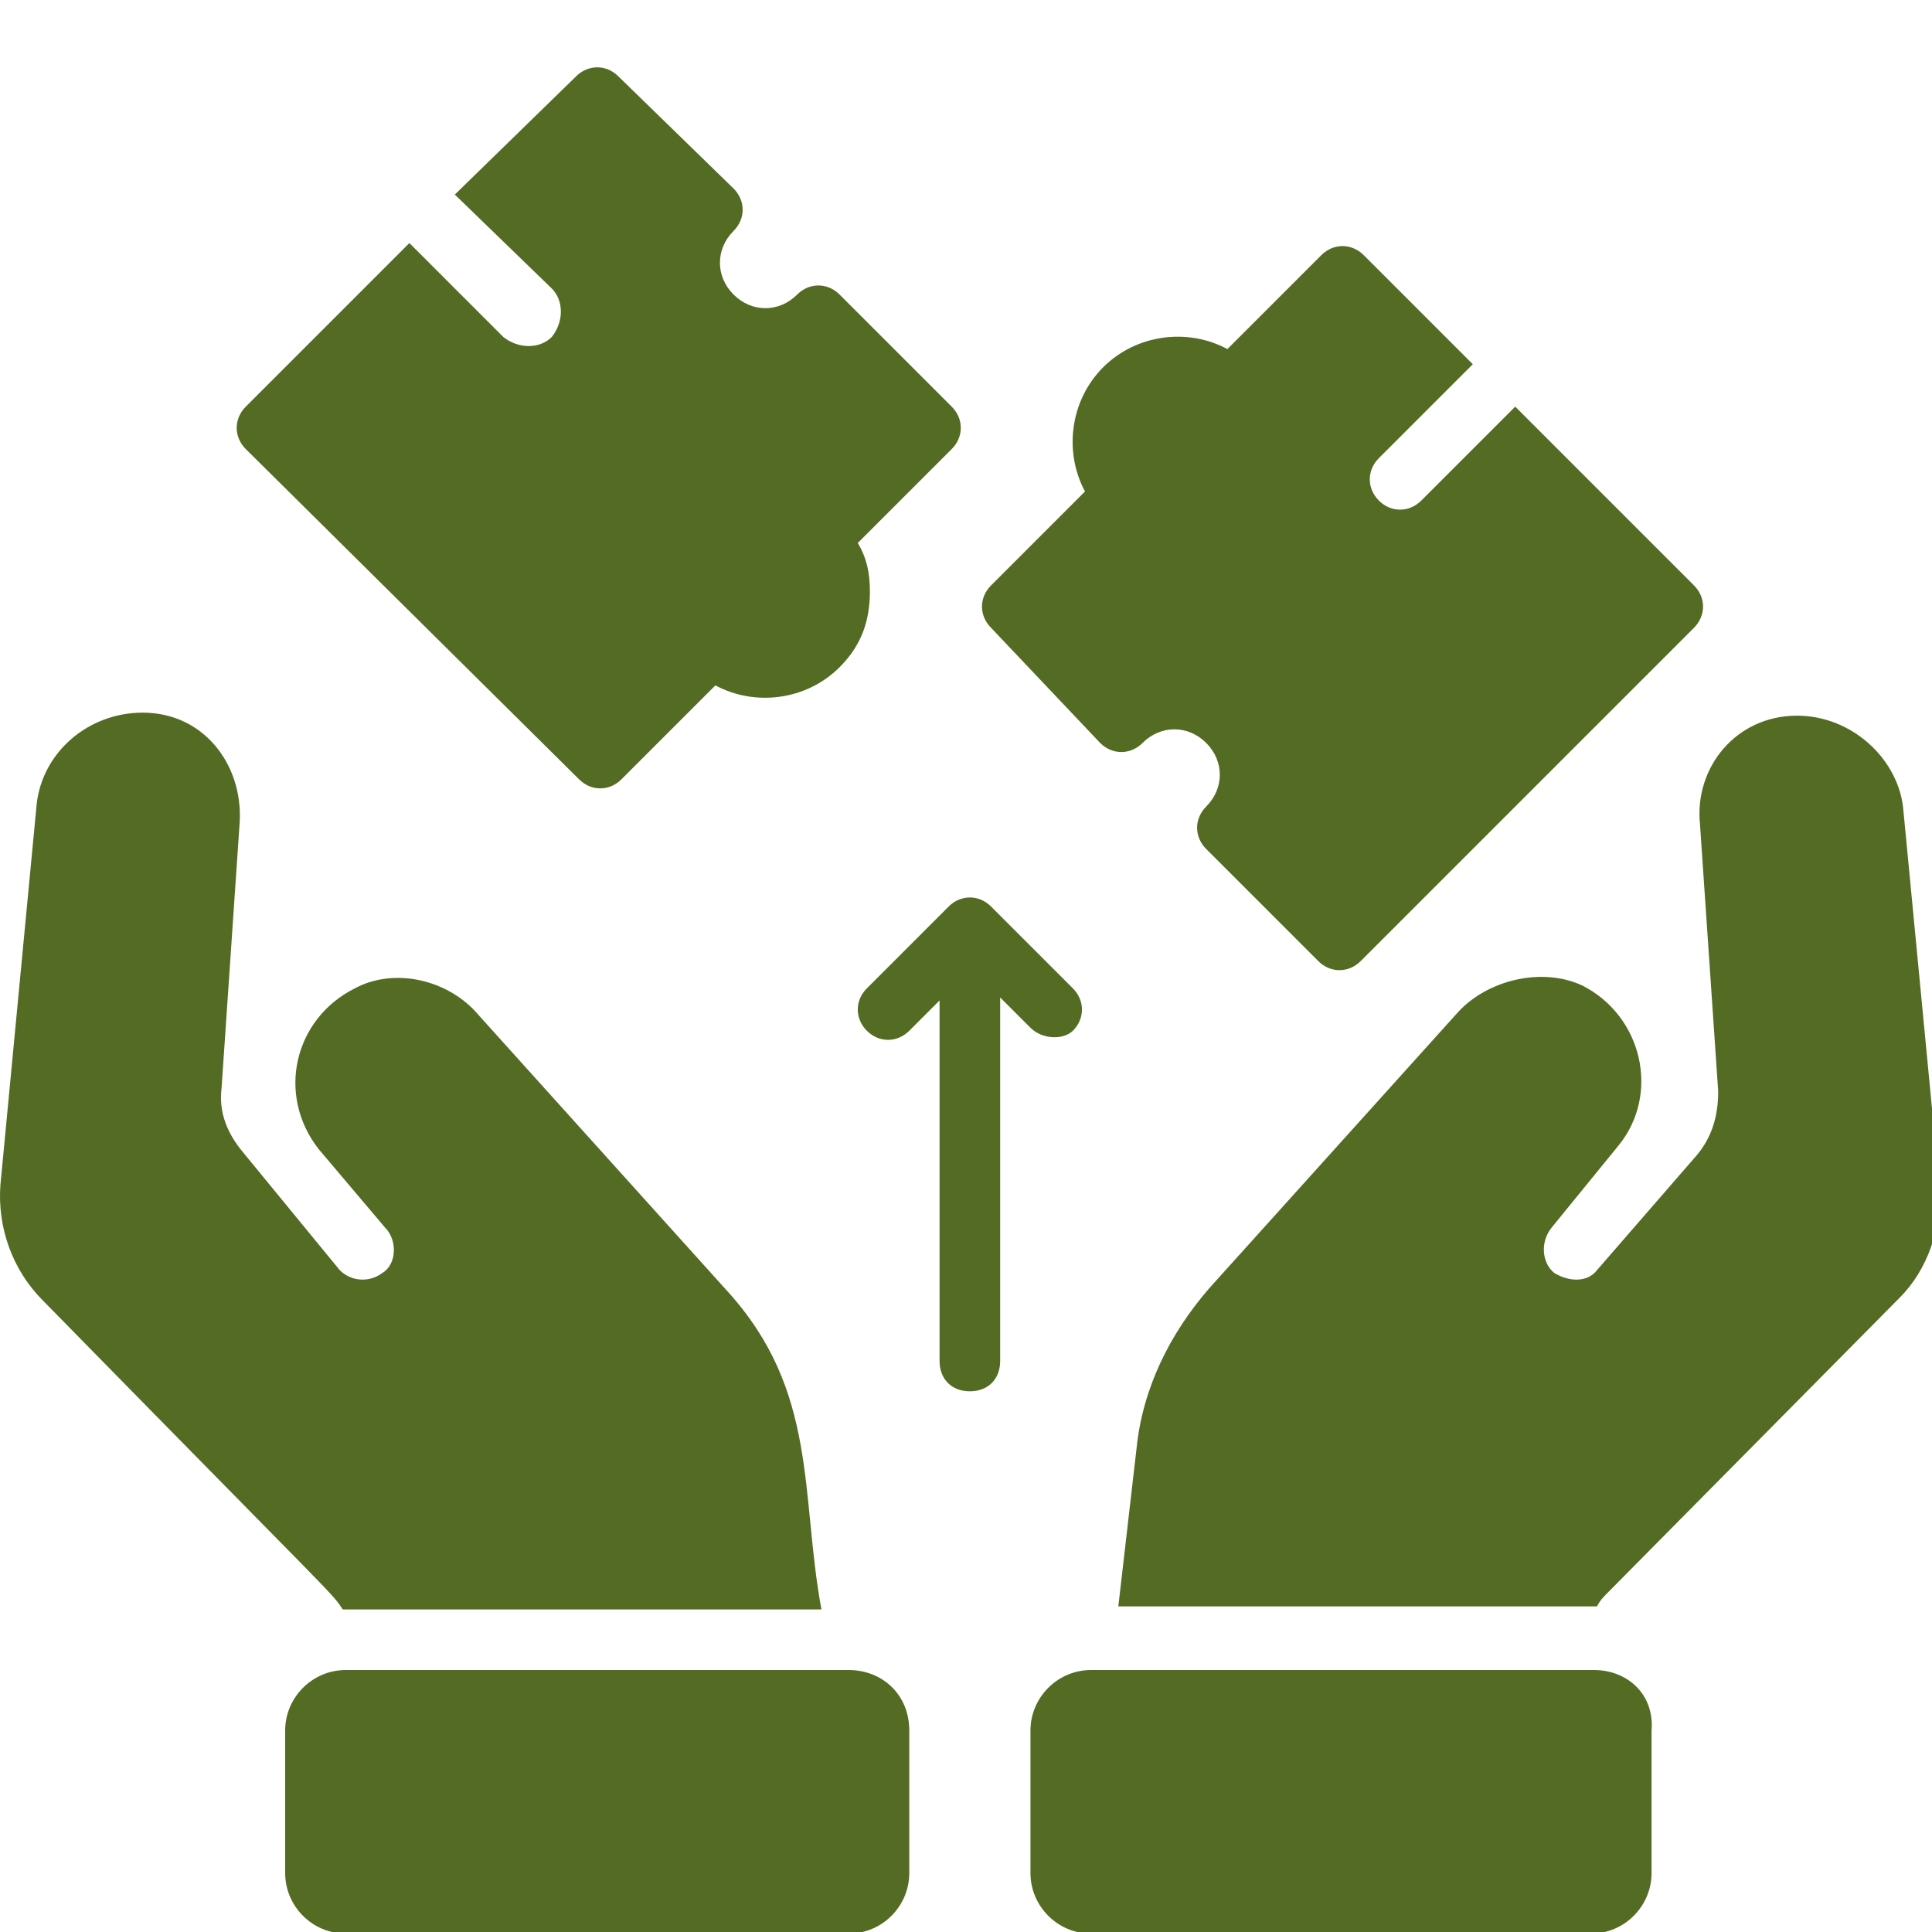 <?xml version="1.0" encoding="utf-8"?>
<!-- Generator: Adobe Illustrator 16.0.0, SVG Export Plug-In . SVG Version: 6.00 Build 0)  -->
<!DOCTYPE svg PUBLIC "-//W3C//DTD SVG 1.1//EN" "http://www.w3.org/Graphics/SVG/1.1/DTD/svg11.dtd">
<svg version="1.1" id="Layer_1" xmlns="http://www.w3.org/2000/svg" xmlns:xlink="http://www.w3.org/1999/xlink" x="0px" y="0px"
	 width="512px" height="512px" viewBox="0 0 512 512" enable-background="new 0 0 512 512" xml:space="preserve">
<g>
	<g>
		<g>
			<path fill="#546B23" d="M90.827,426.517h126.858c-5.62-30.511-0.803-57.81-24.89-84.306l-65.838-73.063
				c-8.028-9.634-22.481-12.847-32.918-7.226c-16.058,8.028-20.875,28.101-9.635,42.553l17.665,20.874
				c3.211,3.213,3.211,9.636-0.803,12.044c-3.211,2.41-8.029,2.41-11.24-0.802l-25.693-31.313
				c-4.014-4.817-6.423-10.438-5.621-16.861l4.817-70.654c0.803-15.255-9.634-28.904-25.692-28.904
				c-14.453,0-26.496,10.438-28.102,24.087L0.101,314.11c-0.803,11.239,3.211,22.481,11.241,30.511
				C90.827,425.713,87.616,421.699,90.827,426.517z"/>
		</g>
		<g>
			<path fill="#546B23" d="M513.953,314.11l-9.635-100.361c-1.605-12.847-13.648-24.087-28.102-24.087
				c-16.057,0-27.299,13.649-25.691,28.904l4.816,70.654c0,6.423-1.605,12.045-5.621,16.862l-26.496,30.51
				c-2.408,3.212-7.225,3.212-11.24,0.802c-3.211-2.408-4.014-8.029-0.803-12.044l17.664-21.678
				c11.24-13.648,6.424-34.523-9.635-42.552c-10.438-4.819-24.891-1.605-32.92,7.226l-65.834,73.063
				c-10.439,12.043-17.666,26.495-19.271,42.553l-4.816,41.751h126.855c0.803-1.605,1.607-2.409,3.211-4.014l77.078-77.882
				C510.742,336.592,514.756,325.35,513.953,314.11z"/>
		</g>
		<g>
			<path fill="#546B23" d="M422.422,442.573H289.143c-8.832,0-16.059,7.228-16.059,16.058v37.736
				c0,8.832,7.227,16.058,16.059,16.058h132.477c8.832,0,16.059-7.226,16.059-16.058v-37.736
				C438.482,448.995,431.256,442.573,422.422,442.573z"/>
		</g>
		<g>
			<path fill="#546B23" d="M224.911,442.573H91.63c-8.832,0-16.058,7.228-16.058,16.058v37.736c0,8.832,7.226,16.058,16.058,16.058
				h133.28c8.832,0,16.058-7.226,16.058-16.058v-37.736C240.969,448.995,233.742,442.573,224.911,442.573z"/>
		</g>
		<g>
			<path fill="#546B23" d="M153.453,206.522c3.211,3.212,8.029,3.212,11.241,0l24.89-24.89c10.438,5.621,24.086,4.014,32.919-4.818
				c5.62-5.62,8.028-12.043,8.028-20.072c0-4.816-0.803-8.832-3.212-12.846l24.891-24.89c3.211-3.211,3.211-8.029,0-11.24
				L222.502,78.06c-3.212-3.212-8.029-3.212-11.241,0c-4.817,4.817-12.043,4.817-16.861,0c-4.817-4.818-4.817-12.044,0-16.86
				c3.211-3.212,3.211-8.03,0-11.241l-30.51-29.707c-3.211-3.212-8.029-3.212-11.241,0l-32.115,31.313l25.692,24.89
				c3.212,3.211,3.212,8.832,0,12.847c-3.211,3.211-8.831,3.211-12.846,0l-24.889-24.89l-43.357,43.356
				c-3.211,3.211-3.211,8.029,0,11.24L153.453,206.522z"/>
		</g>
		<g>
			<path fill="#546B23" d="M291.551,196.888c3.213,3.212,8.029,3.212,11.24,0c4.818-4.817,12.045-4.817,16.861,0
				s4.816,12.043,0,16.861c-3.211,3.211-3.211,8.028,0,11.24l29.705,29.707c3.213,3.211,8.031,3.211,11.242,0l88.318-88.319
				c3.211-3.211,3.211-8.029,0-11.24l-47.371-47.37l-24.889,24.889c-3.213,3.212-8.031,3.212-11.242,0
				c-3.211-3.211-3.211-8.029,0-11.241l24.891-24.89l-28.904-28.904c-3.211-3.212-8.029-3.212-11.24,0l-24.889,24.889
				c-10.438-5.62-24.088-4.014-32.92,4.818c-8.832,8.832-10.438,22.481-4.818,32.918l-24.891,24.89
				c-3.211,3.211-3.211,8.029,0,11.24L291.551,196.888z"/>
		</g>
		<g>
			<path fill="#546B23" d="M284.324,273.163c3.211-3.212,3.211-8.029,0-11.24l-21.68-21.679c-3.211-3.211-8.027-3.211-11.238,0
				l-21.679,21.679c-3.211,3.211-3.211,8.028,0,11.24c3.212,3.211,8.029,3.211,11.241,0l8.028-8.029v95.544
				c0,4.818,3.212,8.029,8.029,8.029c4.817,0,8.03-3.211,8.03-8.029v-96.346l8.027,8.028
				C276.297,275.571,281.916,275.571,284.324,273.163z"/>
		</g>
	</g>
</g>
</svg>
